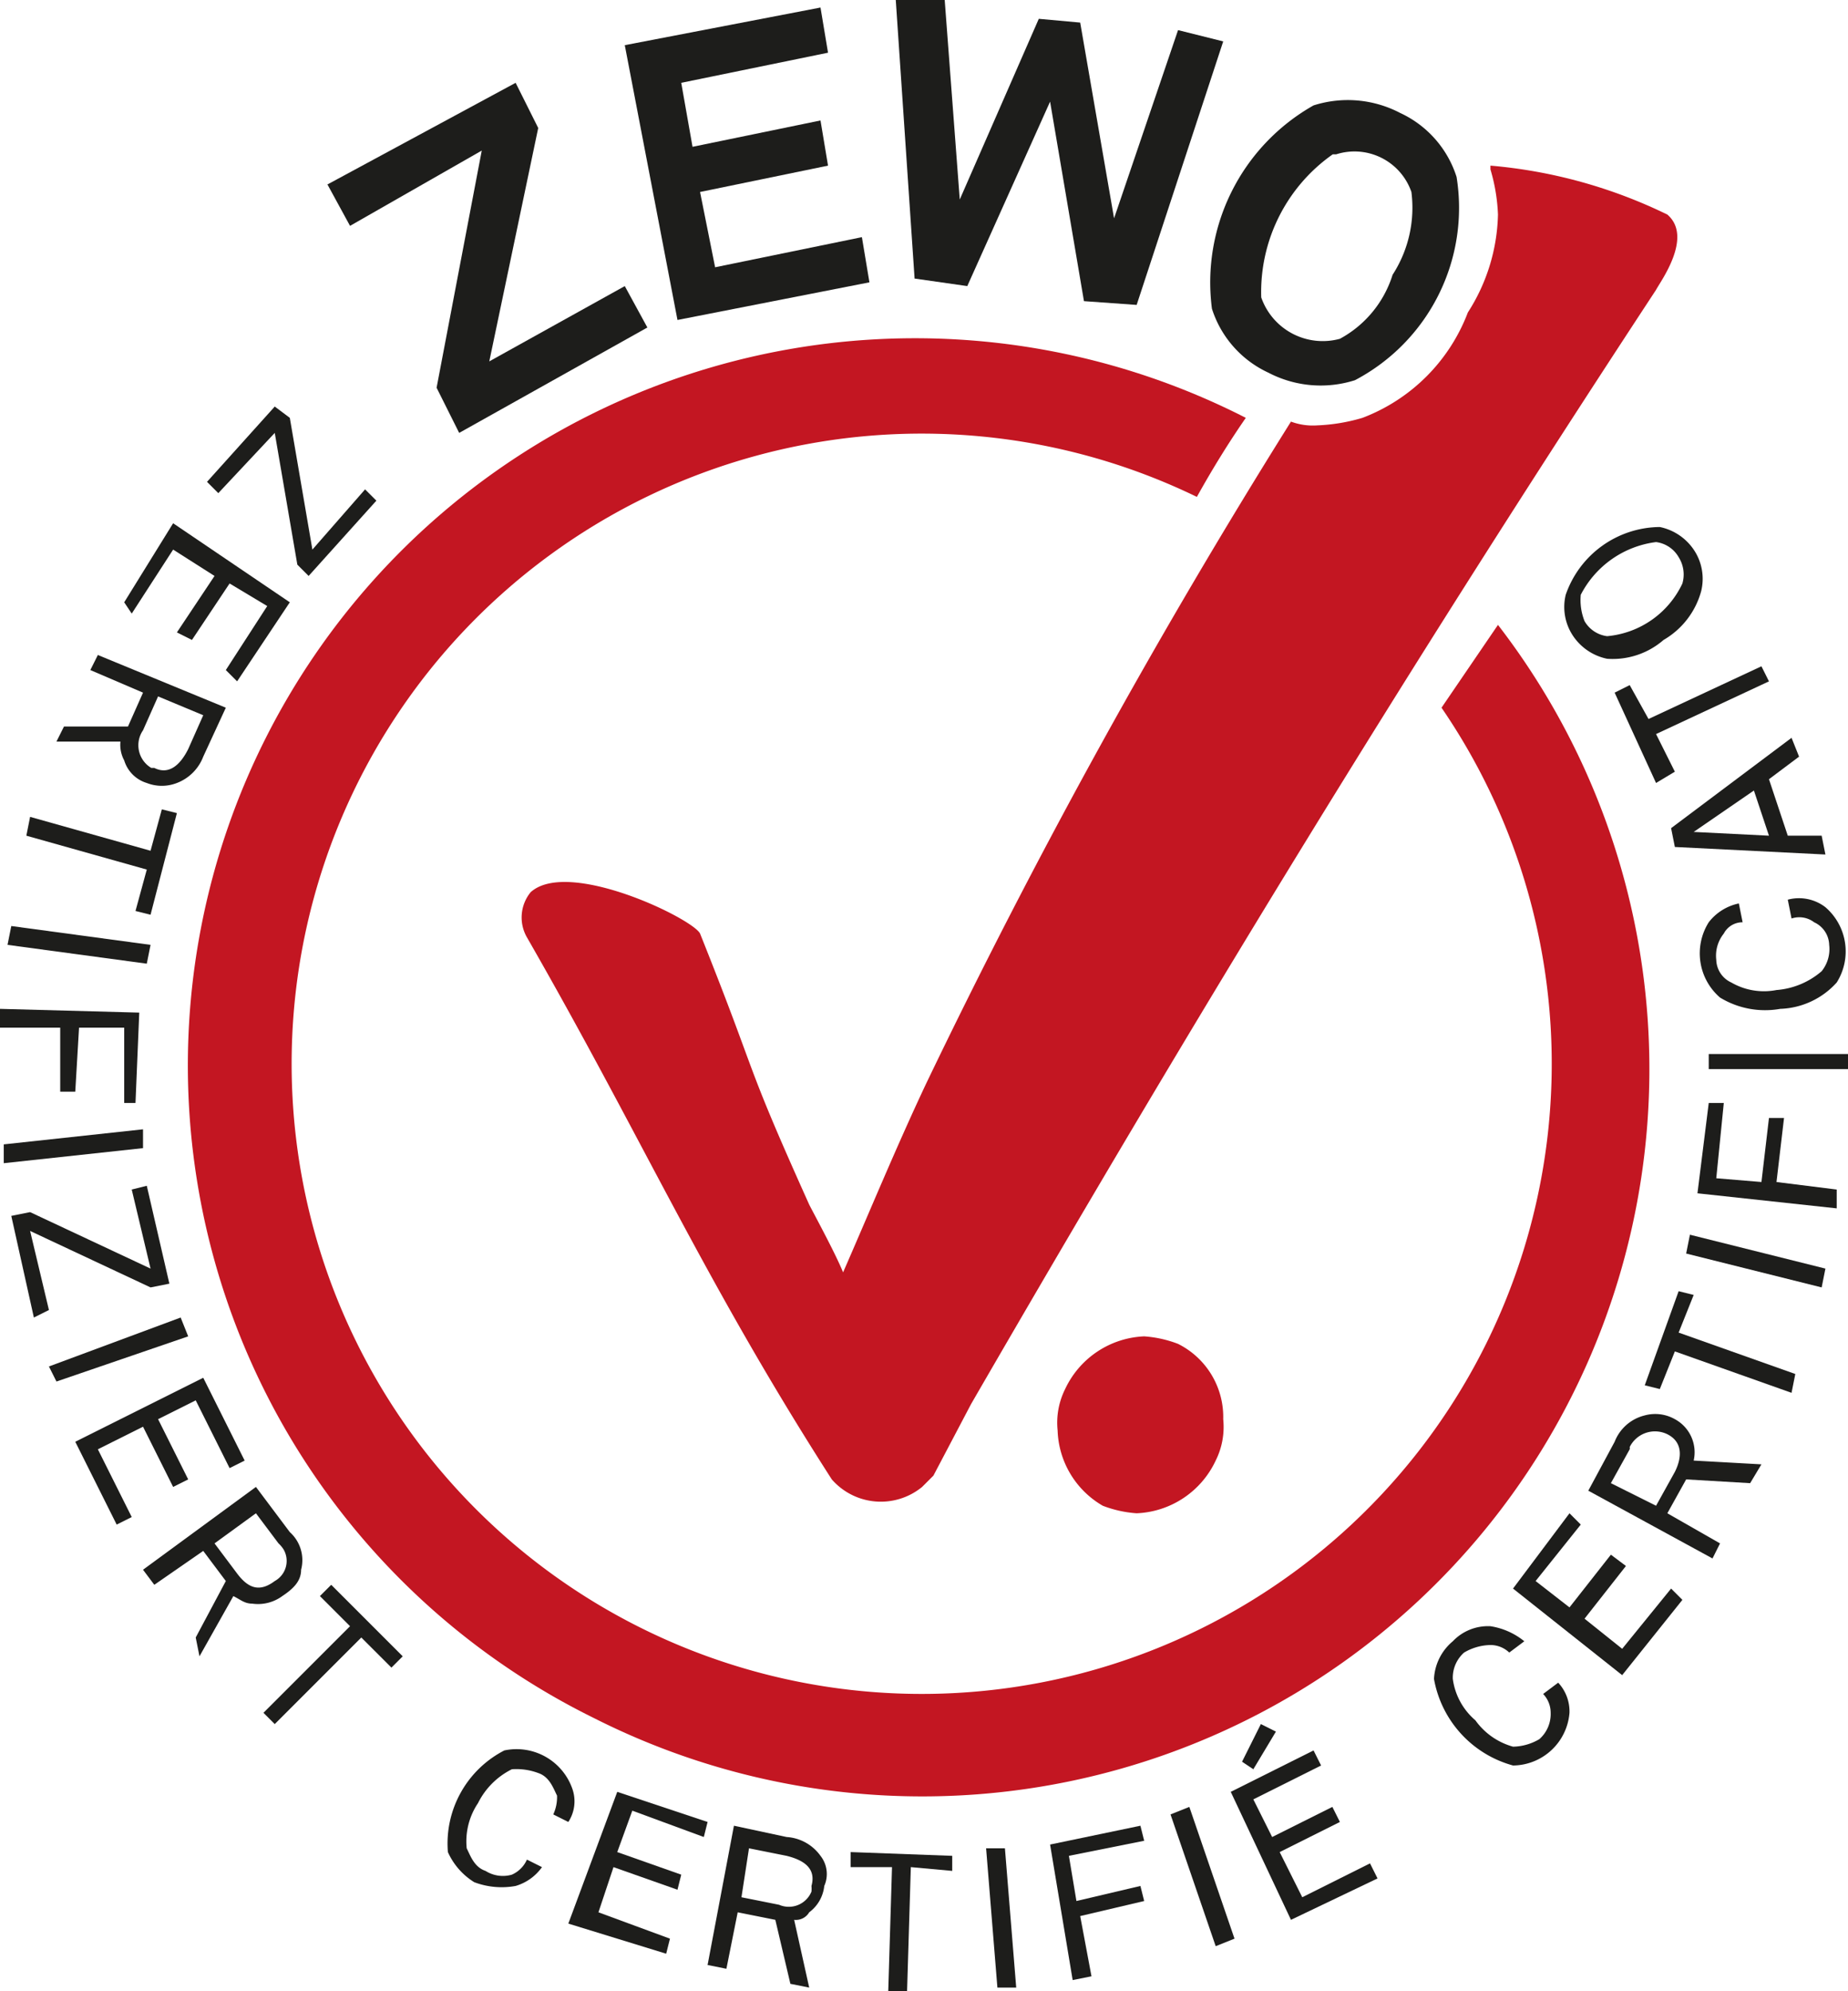 <svg id="Ebene_1" data-name="Ebene 1" xmlns="http://www.w3.org/2000/svg" viewBox="0 0 49.1 52.9"><defs><style>.cls-1{fill:#c31622;}.cls-2{fill:#1d1d1b;}</style></defs><path class="cls-1" d="M31.3,35.7a3.09,3.09,0,0,0-.9-.2,2.43,2.43,0,0,0-2.1,1.4,2,2,0,0,0-.2,1.1,2.4,2.4,0,0,0,1.2,2,3.09,3.09,0,0,0,.9.2,2.43,2.43,0,0,0,2.1-1.4,2,2,0,0,0,.2-1.1A2.17,2.17,0,0,0,31.3,35.7Zm13-30a13.29,13.29,0,0,0-4.7-1.3v.1a4.86,4.86,0,0,1,.2,1.2A5,5,0,0,1,39,8.3a4.83,4.83,0,0,1-2.8,2.8,4.86,4.86,0,0,1-1.2.2,1.66,1.66,0,0,1-.7-.1,179.2,179.2,0,0,0-9.7,17.6c-.8,1.7-1.5,3.4-2.2,5-.2-.5-.8-1.6-.9-1.8-1.8-4-1.3-3.2-2.9-7.2-.2-.4-3.5-2-4.5-1.1a1.06,1.06,0,0,0-.1,1.2c3.1,5.4,4.7,9.1,8.1,14.4a1.73,1.73,0,0,0,2.4.2l.3-.3,1-1.9C31.7,27.1,37.3,17.9,44,7.7,44.1,7.5,45,6.3,44.3,5.7Z"/><path class="cls-2" d="M7.3,10.8l.4.3.6,3.5L9.7,13l.3.3-1.8,2L7.9,15l-.6-3.5L5.8,13.1l-.3-.3Z"/><path class="cls-2" d="M4.6,13.9,7.7,16,6.3,18.1,6,17.8l1.1-1.7-1-.6L5.1,17l-.4-.2,1-1.5-1.1-.7L3.5,16.3,3.3,16Z"/><path class="cls-2" d="M1.7,19.3H3.4l.4-.9-1.4-.6.2-.4L6,18.8l-.6,1.3a1.21,1.21,0,0,1-.7.7,1.1,1.1,0,0,1-.8,0,.9.9,0,0,1-.6-.6.87.87,0,0,1-.1-.5H1.5Zm3.3.6.4-.9-1.2-.5-.4.9a.7.7,0,0,0,.22,1l.08,0C4.5,20.6,4.8,20.3,5,19.9Z"/><path class="cls-2" d="M3.9,23.1.7,22.2l.1-.5,3.2.9.3-1.1.4.1L4,24.3l-.4-.1Z"/><path class="cls-2" d="M.3,24.6l3.7.5-.1.5L.2,25.1Z"/><path class="cls-2" d="M3.3,27.3H2.1L2,29H1.6V27.3H0v-.5l3.7.1-.1,2.4H3.3Z"/><path class="cls-2" d="M.1,30.4,3.8,30v.5l-3.7.4Z"/><path class="cls-2" d="M.3,32.3l.5-.1L4,33.7l-.5-2.1.4-.1.6,2.6-.5.1L.8,32.7l.5,2.1L.9,35Z"/><path class="cls-2" d="M1.3,36.3,4.8,35l.2.5L1.5,36.7Z"/><path class="cls-2" d="M2,38.3l3.4-1.7,1.1,2.2-.4.2-.9-1.8-1,.5L5,39.3l-.4.2-.8-1.6-1.2.6.9,1.8-.4.2Z"/><path class="cls-2" d="M5.2,43.5,6,42l-.6-.8-1.3.9-.3-.4,3-2.2.9,1.2a1,1,0,0,1,.3,1c0,.3-.2.5-.5.7a1.09,1.09,0,0,1-.8.2c-.2,0-.3-.1-.5-.2L5.3,44ZM7.4,41l-.6-.8L5.7,41l.6.8c.3.4.6.5,1,.2a.61.61,0,0,0,.24-.83A.79.79,0,0,0,7.4,41Z"/><path class="cls-2" d="M9.6,43.5,7.3,45.8,7,45.5l2.3-2.3-.8-.8.3-.3L10.7,44l-.3.3Z"/><path class="cls-2" d="M13.7,50.1a2.06,2.06,0,0,1-1.1-.1,1.81,1.81,0,0,1-.7-.8,2.78,2.78,0,0,1,1.5-2.7,1.57,1.57,0,0,1,1.8,1,1,1,0,0,1-.1.9l-.4-.2a1.09,1.09,0,0,0,.1-.5c-.1-.2-.2-.5-.5-.6a1.66,1.66,0,0,0-.7-.1,2,2,0,0,0-.9.9,1.82,1.82,0,0,0-.3,1.2c.1.2.2.5.5.6a.86.86,0,0,0,.7.1.78.78,0,0,0,.4-.4l.4.2A1.31,1.31,0,0,1,13.7,50.1Z"/><path class="cls-2" d="M15.1,51.1l1.3-3.5,2.4.8-.1.4-1.9-.7-.4,1.1,1.7.6-.1.4-1.7-.6-.4,1.2,1.9.7-.1.4Z"/><path class="cls-2" d="M21,52.7,20.6,51l-1-.2-.3,1.5-.5-.1.7-3.7,1.4.3a1.2,1.2,0,0,1,.9.5.78.78,0,0,1,.1.8,1,1,0,0,1-.4.7.41.41,0,0,1-.4.2l.4,1.8Zm-.1-3.4-1-.2-.2,1.3,1,.2a.65.65,0,0,0,.86-.35.83.83,0,0,0,0-.15C21.7,49.6,21.3,49.4,20.9,49.3Z"/><path class="cls-2" d="M24.2,49.6l-.1,3.3h-.5l.1-3.3H22.6v-.4l2.7.1v.4Z"/><path class="cls-2" d="M26.5,52.8l-.3-3.7h.5l.3,3.7Z"/><path class="cls-2" d="M28.4,49.3l.2,1.2,1.7-.4.1.4-1.7.4.3,1.6-.5.1L27.9,49l2.4-.5.1.4Z"/><path class="cls-2" d="M32.3,51.7l-1.2-3.5.5-.2,1.2,3.5Z"/><path class="cls-2" d="M34.3,51l-1.6-3.4,2.2-1.1.2.4-1.8.9.5,1,1.6-.8.2.4-1.6.8.6,1.2,1.8-.9.2.4Zm-1-4-.3-.2.5-1,.4.2Z"/><path class="cls-2" d="M41.7,45.5a1.52,1.52,0,0,1-1.5,1.4,2.91,2.91,0,0,1-2.1-2.3,1.39,1.39,0,0,1,.5-1,1.29,1.29,0,0,1,1-.4,1.88,1.88,0,0,1,.9.4l-.4.3a.72.72,0,0,0-.5-.2,1.42,1.42,0,0,0-.7.2.89.89,0,0,0-.3.7,1.75,1.75,0,0,0,.6,1.1,1.83,1.83,0,0,0,1,.7,1.42,1.42,0,0,0,.7-.2.89.89,0,0,0,.3-.7A.72.72,0,0,0,41,45l.4-.3A1.12,1.12,0,0,1,41.7,45.5Z"/><path class="cls-2" d="M43.1,44.5l-2.9-2.3,1.5-2,.3.3L40.8,42l.9.7,1.1-1.4.4.3L42.1,43l1,.8,1.3-1.6.3.3Z"/><path class="cls-2" d="M46.5,39.4l-1.7-.1-.5.9,1.4.8-.2.4-3.3-1.8.7-1.3a1.15,1.15,0,0,1,.8-.7,1.06,1.06,0,0,1,.8.1,1,1,0,0,1,.5,1.1l1.8.1Zm-3.2-.9-.5.9L44,40l.5-.9c.2-.4.2-.8-.2-1a.75.75,0,0,0-1,.34A.14.14,0,0,1,43.3,38.5Z"/><path class="cls-2" d="M44.6,35.4l3.1,1.1-.1.5-3.1-1.1-.4,1-.4-.1.9-2.5.4.1Z"/><path class="cls-2" d="M48.4,34.2l-3.6-.9.1-.5,3.6.9Z"/><path class="cls-2" d="M45.6,31.3l1.2.1.2-1.7h.4l-.2,1.7,1.6.2v.5l-3.7-.4.3-2.4h.4Z"/><path class="cls-2" d="M49.1,28.4H45.4V28h3.7Z"/><path class="cls-2" d="M48.5,24.1a1.55,1.55,0,0,1,.3,2,2.11,2.11,0,0,1-1.5.7,2.3,2.3,0,0,1-1.6-.3,1.55,1.55,0,0,1-.3-2,1.36,1.36,0,0,1,.8-.5l.1.5a.56.56,0,0,0-.5.3.94.94,0,0,0-.2.7.68.68,0,0,0,.4.6,1.73,1.73,0,0,0,1.2.2,2.08,2.08,0,0,0,1.2-.5.94.94,0,0,0,.2-.7.68.68,0,0,0-.4-.6.65.65,0,0,0-.6-.1l-.1-.5A1.15,1.15,0,0,1,48.5,24.1Z"/><path class="cls-2" d="M47.8,20.1l-.8.6.5,1.5h.9l.1.5-4-.2-.1-.5,3.2-2.4Zm-2.8,2,2,.1L46.6,21Z"/><path class="cls-2" d="M43.8,19.1l3-1.4.2.4-3,1.4.5,1-.5.3-1.1-2.4.4-.2Z"/><path class="cls-2" d="M44.1,14a1.44,1.44,0,0,1,.9.6,1.38,1.38,0,0,1,.2,1.1,2.15,2.15,0,0,1-1,1.3,2.06,2.06,0,0,1-1.5.5,1.44,1.44,0,0,1-.9-.6,1.38,1.38,0,0,1-.2-1.1A2.67,2.67,0,0,1,44.1,14ZM42,15.8a1.51,1.51,0,0,0,.1.7.81.81,0,0,0,.6.4,2.45,2.45,0,0,0,2-1.4.86.86,0,0,0-.1-.7.81.81,0,0,0-.6-.4A2.62,2.62,0,0,0,42,15.8Z"/><path class="cls-1" d="M38.3,18.8a16.74,16.74,0,1,1-6.5-5.6c.4-.72.83-1.42,1.3-2.1A19.32,19.32,0,1,0,15.7,45.6l.2.1A19.32,19.32,0,0,0,39.8,16.6Z"/><path class="cls-2" d="M12.2,11.5l-.6-1.2L12.8,4,9.3,6,8.7,4.9l5-2.7.6,1.2L13,9.6l3.6-2,.6,1.1Z"/><path class="cls-2" d="M18,8.5,16.6,1.2l5.2-1L22,1.4l-3.9.8.3,1.7,3.4-.7L22,4.4l-3.4.7.4,2,3.9-.8.2,1.2Z"/><path class="cls-2" d="M30.2,8.1,28.8,8l-.9-5.3L25.7,7.6l-1.4-.2L23.8,0h1.3l.4,5.3L27.6.5l1.1.1.9,5.2,1.7-5,1.2.3Z"/><path class="cls-2" d="M36,10.1a3,3,0,0,1-2.3-.2,2.81,2.81,0,0,1-1.5-1.7,5.4,5.4,0,0,1,2.7-5.4,3,3,0,0,1,2.3.2,2.81,2.81,0,0,1,1.5,1.7A5.17,5.17,0,0,1,36,10.1Zm1.5-5a1.6,1.6,0,0,0-2-1l-.09,0a4.47,4.47,0,0,0-1.9,3.8A1.73,1.73,0,0,0,35.6,9h0A2.92,2.92,0,0,0,37,7.3,3.28,3.28,0,0,0,37.5,5.1Z"/></svg>